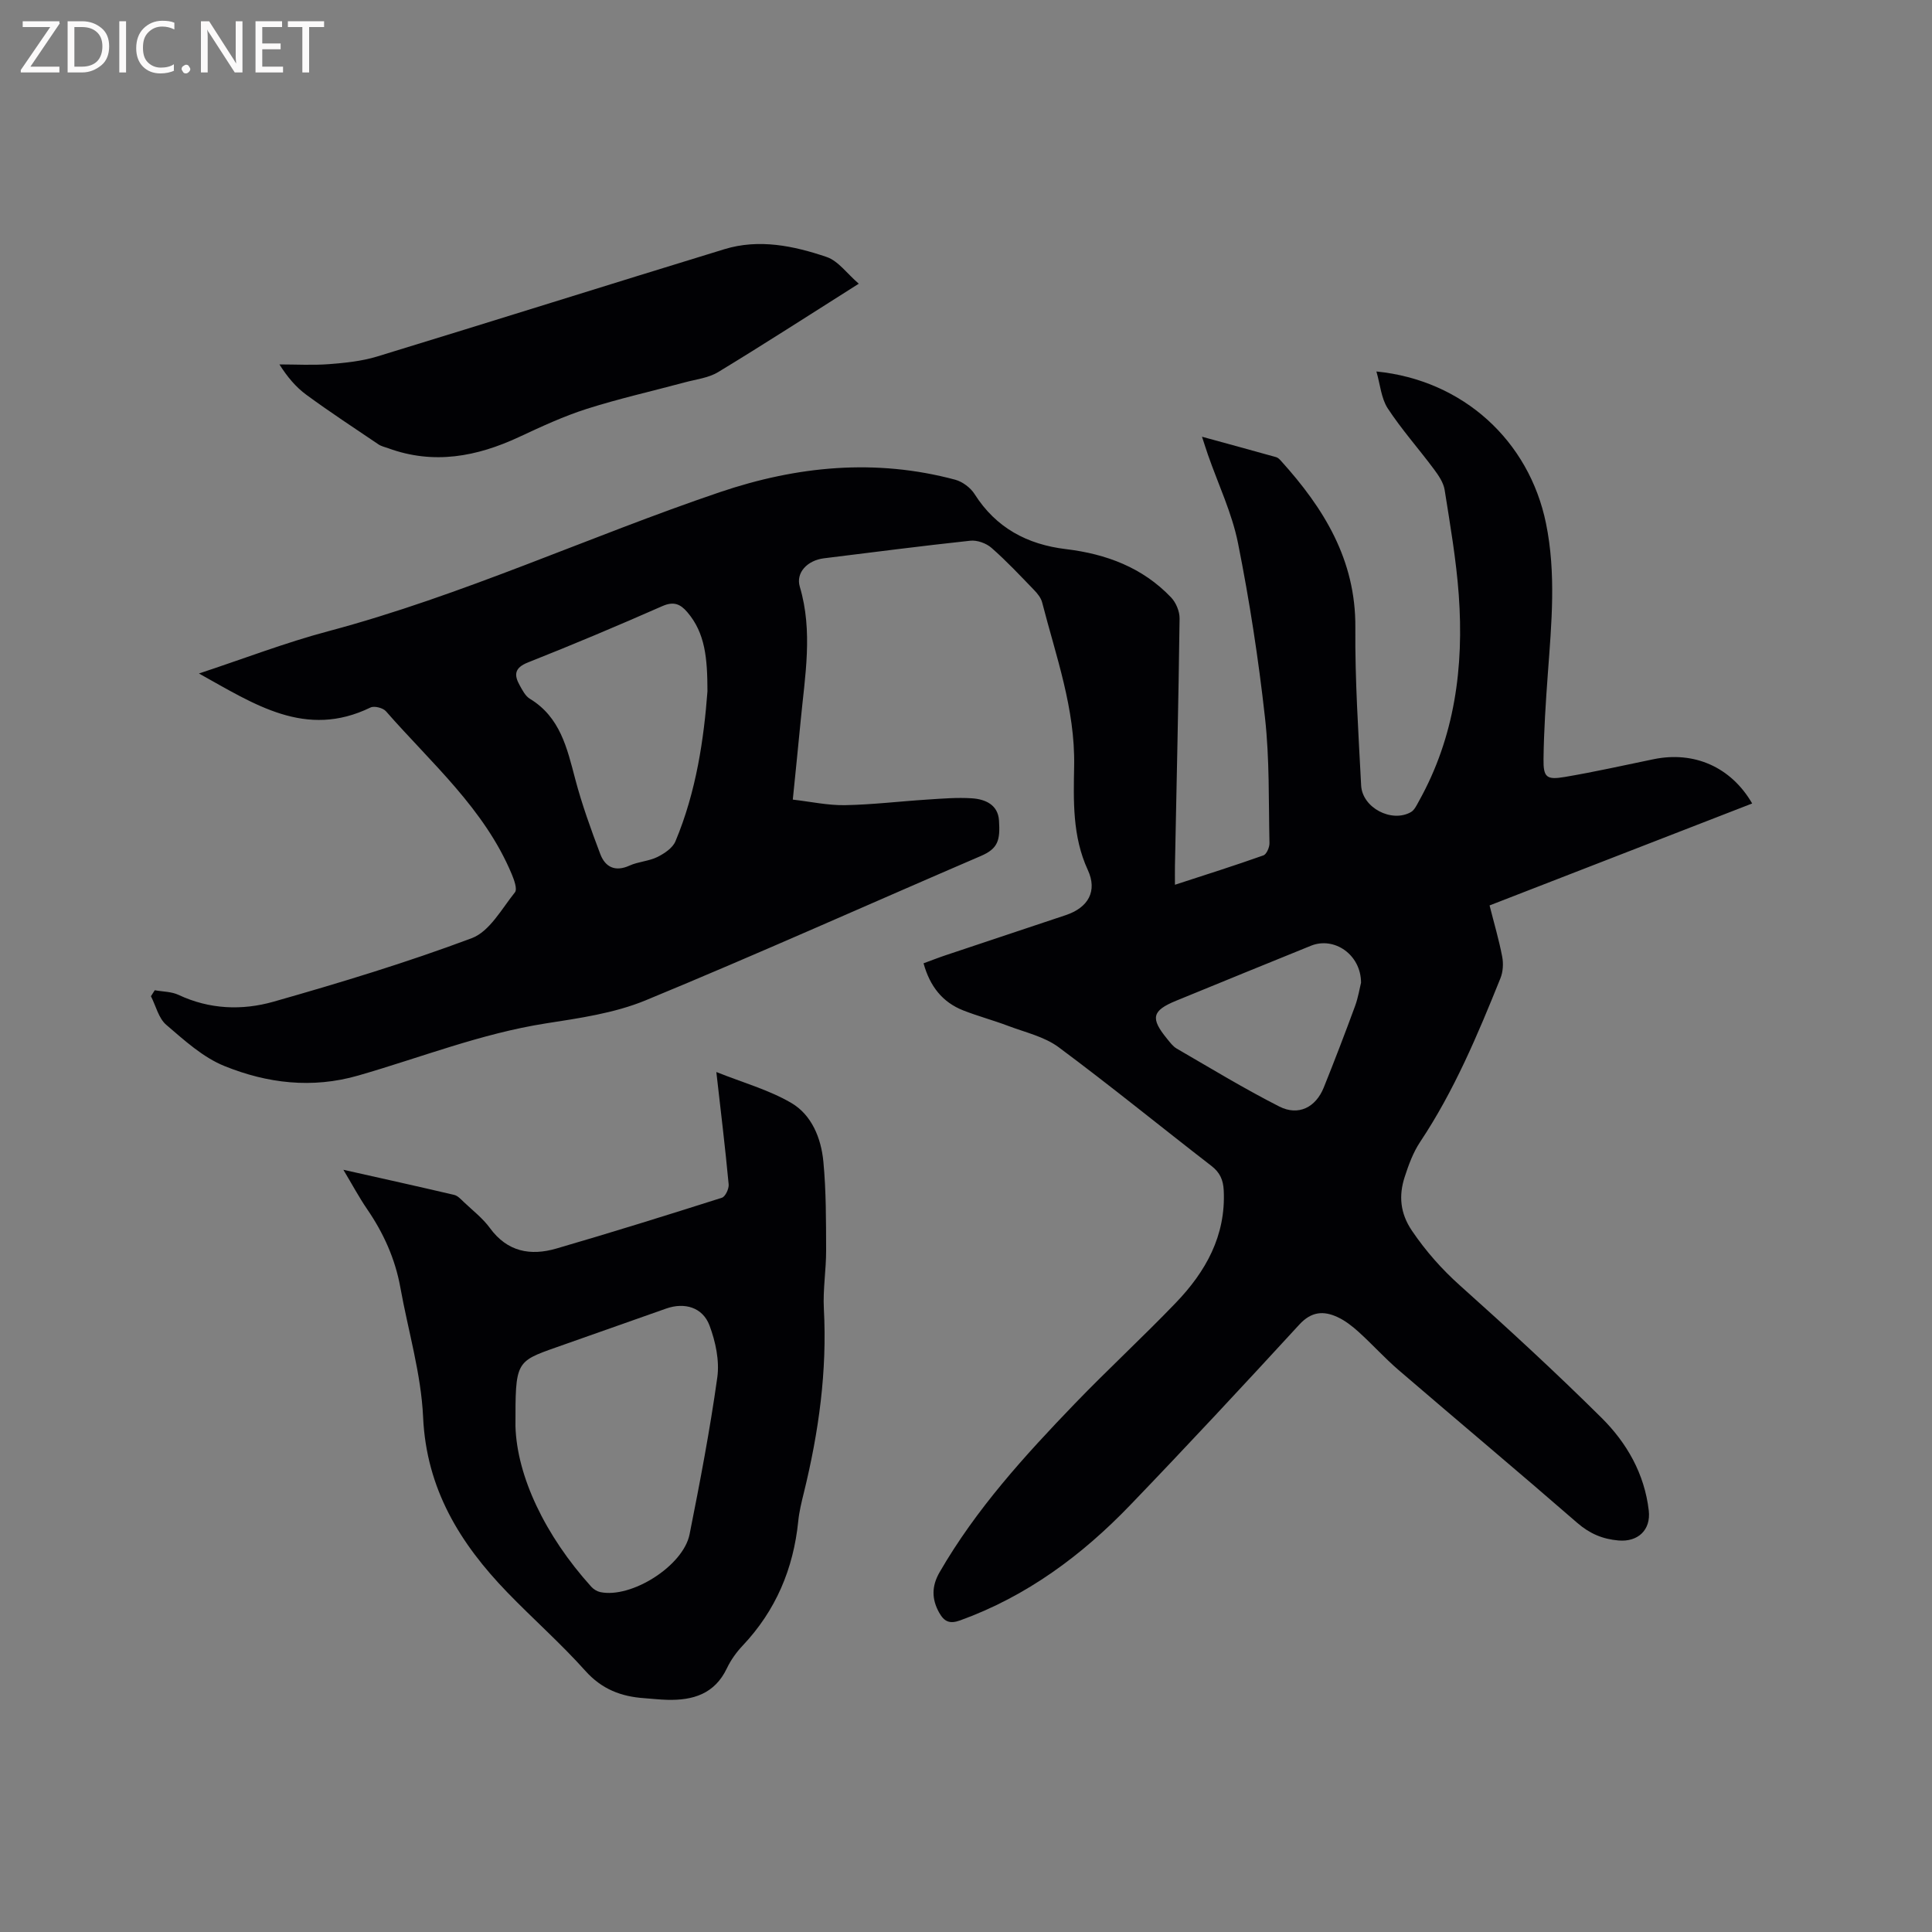 <svg enable-background="new 0 0 400 400" viewBox="0 0 400 400" xmlns="http://www.w3.org/2000/svg"><rect x="0" y="0" width="400" height="400" fill="#808080" stroke="none"/><path d="m284.97 76.91c17.96 1.79 31.61 14.35 35.11 31.44 2.12 10.36 1.15 20.67.39 31.03-.43 5.91-.83 11.84-.9 17.77-.05 3.81.62 4.35 4.41 3.71 6.15-1.04 12.24-2.41 18.36-3.67 8.41-1.74 16.05 1.61 20.43 9.16-18.05 7.01-36.07 14.01-54.37 21.11.92 3.65 1.94 7.09 2.61 10.59.28 1.44.18 3.17-.37 4.51-4.71 11.69-9.58 23.3-16.62 33.87-1.44 2.16-2.38 4.73-3.19 7.23-1.26 3.88-.96 7.52 1.5 11.15 2.88 4.24 6.15 7.95 9.99 11.38 9.95 8.9 19.78 17.95 29.26 27.35 5.24 5.2 8.9 11.6 9.78 19.21.46 4-2.22 6.54-6.27 6.19-3.27-.28-5.96-1.41-8.53-3.64-12.24-10.64-24.68-21.06-36.98-31.63-2.89-2.48-5.45-5.34-8.28-7.9-1.32-1.19-2.78-2.34-4.38-3.08-2.89-1.34-5.41-1.17-7.9 1.54-11.55 12.57-23.18 25.07-35.01 37.37-10.01 10.42-21.43 18.89-35.21 23.88-2.18.79-3.3.27-4.34-1.57-1.6-2.85-1.58-5.53.07-8.39 7.54-13.06 17.6-24.11 27.97-34.88 6.84-7.1 14.1-13.79 20.93-20.9 6.19-6.44 10.39-13.88 9.93-23.28-.11-2.18-.78-3.71-2.56-5.08-10.57-8.17-20.92-16.62-31.64-24.58-2.95-2.18-6.89-3.06-10.43-4.4-3.06-1.16-6.25-2.01-9.29-3.2-4.33-1.7-6.92-5.01-8.23-9.76 1.62-.59 3.16-1.2 4.73-1.72 8.23-2.76 16.48-5.49 24.71-8.25 4.69-1.57 6.59-4.98 4.57-9.35-3.21-6.95-2.96-14.34-2.83-21.55.22-11.84-3.76-22.69-6.62-33.83-.24-.95-.97-1.86-1.68-2.59-2.87-2.97-5.71-6.01-8.81-8.72-1.09-.96-2.98-1.64-4.4-1.48-10.11 1.08-20.2 2.4-30.29 3.64-3.42.42-5.87 2.97-5 5.88 2.76 9.27 1.06 18.5.18 27.75-.5 5.26-1.05 10.51-1.63 16.33 3.73.43 7.27 1.21 10.79 1.15 5.7-.1 11.4-.8 17.1-1.16 3.06-.2 6.15-.46 9.19-.26 2.76.18 5.4 1.32 5.61 4.58.27 4.11-.18 5.83-3.77 7.37-23.15 9.95-46.13 20.28-69.42 29.89-6.46 2.66-13.69 3.68-20.67 4.77-13.38 2.1-25.91 7.08-38.81 10.79-9.55 2.75-18.83 1.61-27.67-1.96-4.47-1.8-8.33-5.34-12.08-8.55-1.58-1.36-2.13-3.9-3.16-5.91.26-.41.53-.83.79-1.24 1.66.3 3.47.27 4.95.97 6.39 3 13.13 3.24 19.6 1.41 13.83-3.93 27.63-8.12 41.08-13.16 3.68-1.38 6.2-6.07 8.94-9.49.53-.66-.16-2.57-.65-3.74-5.66-13.57-16.68-23.03-26.05-33.75-.61-.7-2.41-1.16-3.2-.78-13.43 6.53-24.02-.66-35.52-7.04 9.33-3.08 17.92-6.4 26.77-8.75 27.81-7.41 53.89-19.57 81.04-28.78 15.98-5.42 32.25-7.02 48.77-2.59 1.51.41 3.17 1.65 4.01 2.98 4.44 7 10.91 10.43 18.91 11.39 8.34 1 15.87 3.81 21.77 10 1.02 1.07 1.78 2.9 1.76 4.36-.22 17.07-.62 34.13-.96 51.19-.02 1.15 0 2.31 0 3.94 6.35-2.07 12.37-3.97 18.31-6.08.66-.23 1.28-1.68 1.26-2.55-.19-8.67.03-17.39-.93-25.98-1.34-12.1-3.2-24.17-5.58-36.1-1.25-6.26-4.1-12.2-6.22-18.29-.37-1.06-.7-2.13-1.24-3.76 5.43 1.49 10.4 2.84 15.36 4.23.37.1.71.45.99.76 8.88 9.82 15.5 20.5 15.4 34.49-.09 10.9.64 21.82 1.2 32.72.24 4.62 6.3 7.78 10.3 5.52.74-.42 1.2-1.44 1.65-2.25 7.45-13.34 9.34-27.81 8.26-42.75-.53-7.27-1.78-14.49-2.92-21.7-.24-1.53-1.28-3.04-2.25-4.34-3.15-4.23-6.68-8.19-9.56-12.59-1.34-2.1-1.54-4.93-2.32-7.6zm-138.5 66.22c-.01-6.82-.45-12.05-4.17-16.39-1.45-1.7-2.83-2.28-5.17-1.25-9.2 4.05-18.47 7.96-27.82 11.66-2.83 1.12-2.92 2.6-1.69 4.78.56 1 1.16 2.19 2.08 2.74 6.28 3.81 7.7 10.19 9.39 16.61 1.39 5.27 3.26 10.44 5.19 15.54 1.02 2.69 3.07 3.75 6.06 2.39 1.81-.82 3.97-.9 5.75-1.77 1.45-.72 3.17-1.86 3.75-3.25 4.35-10.36 5.9-21.36 6.63-31.06zm135.32 60.33c-.02-5.85-5.57-9.59-10.36-7.66-9.32 3.77-18.62 7.58-27.92 11.39-5.01 2.05-5.38 3.61-1.88 7.88.6.73 1.2 1.57 2 2.03 7.03 4.07 13.99 8.31 21.23 11.99 3.96 2.01 7.55.19 9.21-3.93 2.25-5.59 4.41-11.23 6.49-16.89.64-1.76.94-3.66 1.23-4.81z" fill="#010104"/><path d="m148.31 221.95c5.45 2.18 10.83 3.67 15.5 6.39 4.26 2.49 6.2 7.32 6.66 12.16.58 6.1.55 12.26.57 18.39.01 4.02-.68 8.05-.47 12.05.7 12.94-1.06 25.56-4.13 38.07-.48 1.95-.97 3.92-1.17 5.92-1 9.88-4.65 18.52-11.52 25.79-1.3 1.37-2.45 2.99-3.26 4.69-2.53 5.31-7.02 6.66-12.35 6.52-1.59-.04-3.17-.23-4.75-.34-4.79-.33-8.79-1.85-12.2-5.66-5.08-5.68-10.84-10.75-16.15-16.24-9.8-10.14-16.76-21.41-17.44-36.27-.41-9-3.1-17.9-4.71-26.85-1.07-5.94-3.48-11.27-6.88-16.23-1.67-2.44-3.07-5.06-4.92-8.15 8.02 1.8 15.49 3.45 22.94 5.2.74.17 1.4.91 2 1.48 1.84 1.75 3.92 3.35 5.4 5.38 3.6 4.93 8.39 5.81 13.75 4.25 11.48-3.34 22.89-6.9 34.28-10.52.72-.23 1.49-1.88 1.4-2.78-.71-7.6-1.63-15.15-2.55-23.25zm-41.59 73.36c.31 10.3 6.09 22.57 15.7 33.21.46.51 1.17.95 1.83 1.1 6.42 1.38 17.21-5.39 18.52-11.96 2.15-10.79 4.22-21.6 5.74-32.49.48-3.46-.36-7.39-1.61-10.73-1.41-3.78-5.16-4.85-8.94-3.53-7.58 2.66-15.15 5.35-22.73 8.02-8.52 3-8.52 3-8.51 16.38z" fill="#010104"/><path d="m177.8 58.74c-10.29 6.5-19.62 12.54-29.12 18.3-2.01 1.22-4.61 1.5-6.96 2.14-6.75 1.82-13.58 3.35-20.23 5.47-4.8 1.53-9.42 3.68-14.01 5.82-8.77 4.09-17.69 5.77-27.08 2.34-.69-.25-1.46-.41-2.05-.81-5-3.38-10.05-6.69-14.92-10.26-2.17-1.59-3.94-3.7-5.58-6.29 3.44 0 6.9.2 10.32-.06 3.33-.26 6.74-.61 9.92-1.58 23.99-7.33 47.91-14.88 71.9-22.22 7.17-2.19 14.34-.7 21.17 1.62 2.41.83 4.2 3.43 6.64 5.53z" fill="#010104"/><g fill="#fbfafa"><path d="m12.4 4.8-6.1 9h6v1.2h-8v-.5l6.1-8.9h-5.7v-1.2h7.6v.4z"/><path d="m14 15v-10.6h3c1.6 0 2.9.5 4 1.4s1.6 2.2 1.6 3.8-.5 3-1.6 3.9-2.4 1.5-4 1.5zm1.4-9.4v8.2h1.6c1.3 0 2.4-.4 3.1-1.1s1.1-1.8 1.1-3.1-.4-2.3-1.2-3-1.8-1-3.1-1z"/><path d="m26.1 4.4v10.6h-1.4v-10.6z"/><path d="m36.1 14.6c-.8.4-1.8.6-2.9.6-1.5 0-2.7-.5-3.6-1.4s-1.4-2.2-1.4-3.8c0-1.7.5-3.1 1.5-4.1s2.3-1.6 3.9-1.6c1 0 1.8.1 2.5.4v1.4c-.8-.4-1.6-.6-2.5-.6-1.2 0-2.1.4-2.9 1.2s-1.1 1.8-1.1 3.2c0 1.3.3 2.3 1 3s1.6 1.1 2.7 1.1c1 0 2-.2 2.7-.7v1.3z"/><path d="m37.6 14.3c0-.2.1-.5.3-.6s.4-.3.6-.3c.3 0 .5.1.6.3s.3.4.3.6-.1.4-.3.6-.4.3-.6.3c-.3 0-.5-.1-.6-.3s-.3-.4-.3-.6z"/><path d="m50.2 15h-1.6l-5.3-8.2c-.2-.2-.3-.5-.4-.7 0 .2.1.7.1 1.5v7.4h-1.4v-10.6h1.7l5.2 8.1c.2.4.4.6.4.7 0-.3-.1-.8-.1-1.5v-7.3h1.4z"/><path d="m58.6 15h-5.7v-10.6h5.5v1.2h-4.1v3.4h3.8v1.2h-3.8v3.6h4.3z"/><path d="m67.1 5.6h-3.1v9.4h-1.4v-9.4h-3v-1.2h7.5z"/></g></svg>